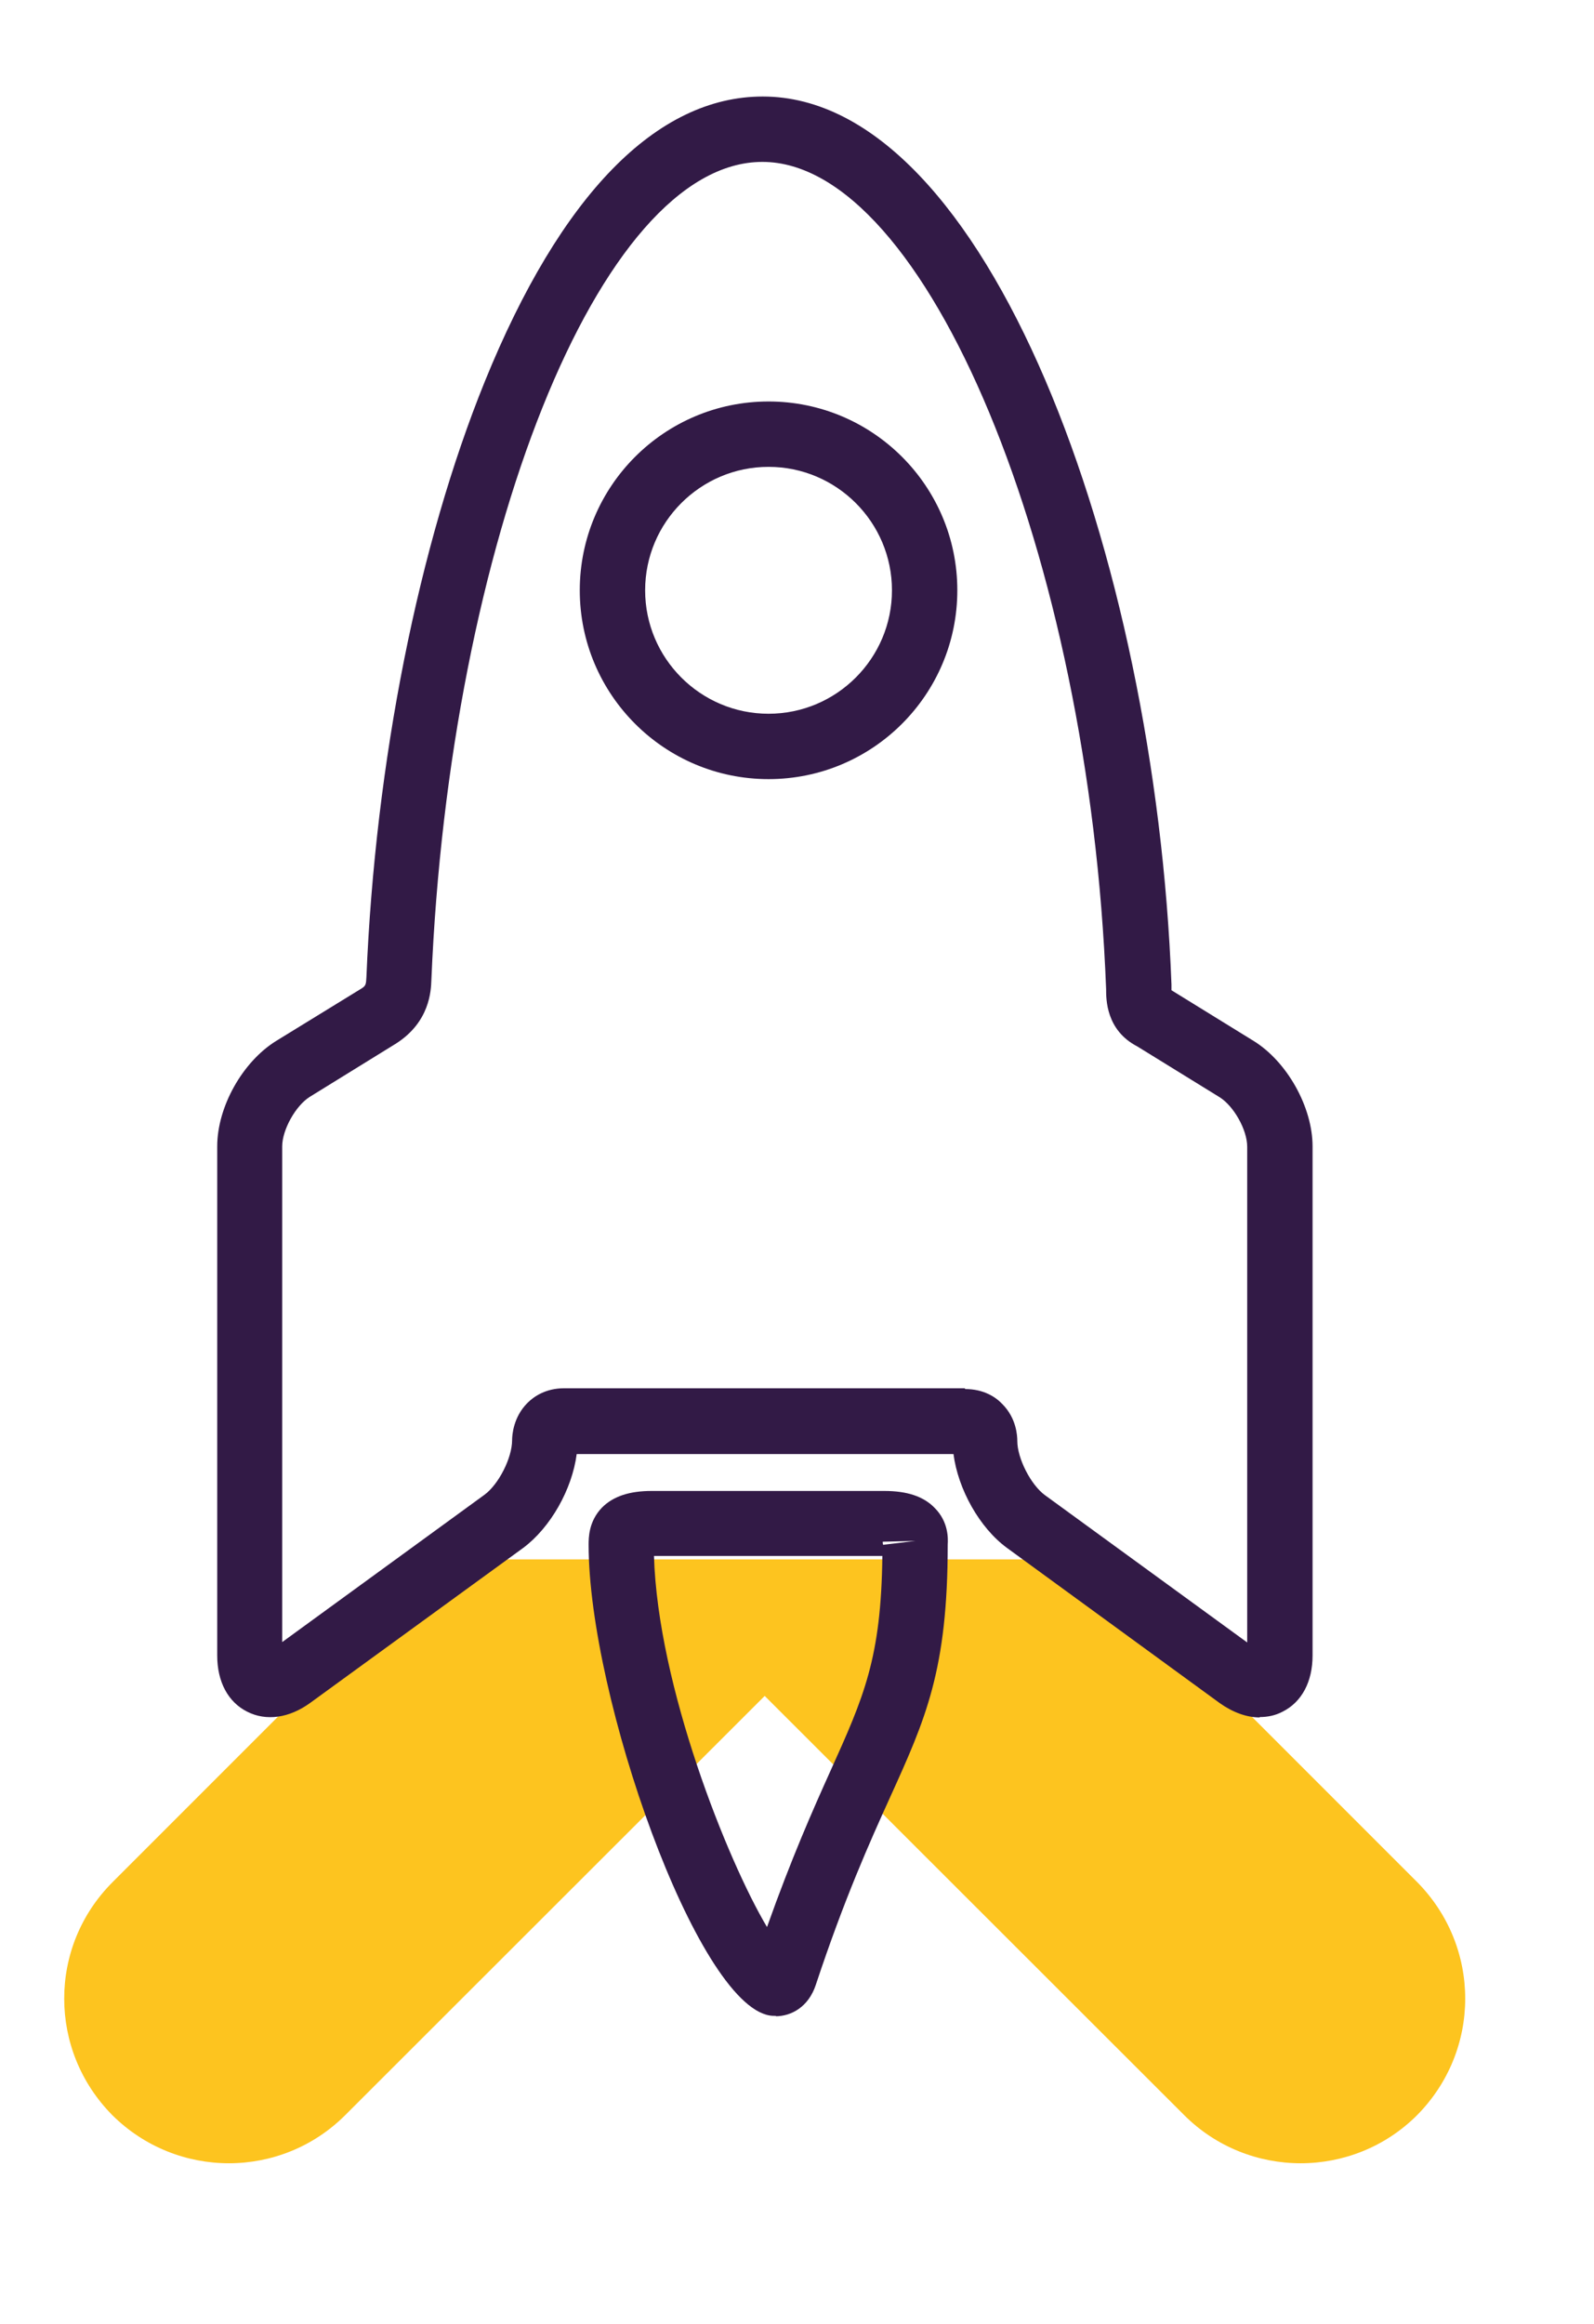 <?xml version="1.0" encoding="UTF-8"?><svg id="Calque_1" xmlns="http://www.w3.org/2000/svg" viewBox="0 0 41.46 60.44"><defs><style>.cls-1{fill:#fdc41f;}.cls-2{fill:#321a46;}</style></defs><path class="cls-1" d="m38.11,51.97c0-1.1-.42-2.19-1.25-3.03l-8.39-8.39H11.32l-8.39,8.39c-.84.84-1.26,1.93-1.26,3.03s.42,2.19,1.25,3.03c1.68,1.67,4.39,1.67,6.06,0l10.91-10.9,10.91,10.9c1.67,1.67,4.39,1.67,6.06,0,.83-.84,1.25-1.93,1.25-3.03"/><g><path class="cls-2" d="m32.77,44.66c-.34,0-.7-.13-1.04-.37l-5.54-4.04c-.71-.52-1.27-1.52-1.39-2.44h-9.8c-.12.92-.68,1.91-1.39,2.44l-5.54,4.03c-.55.4-1.15.48-1.64.23-.5-.25-.78-.78-.78-1.46v-13.24c0-1.03.66-2.2,1.53-2.74l2.23-1.37c.11-.07.11-.12.12-.28.23-5.61,1.36-11.26,3.08-15.5,1.97-4.85,4.47-7.41,7.23-7.41,5.83,0,10.21,11.94,10.63,23.09v.11s0,.02,0,.04c0,0,0,0,0,0l2.14,1.32c.87.54,1.53,1.72,1.53,2.74v13.24c0,.68-.28,1.21-.78,1.46-.19.1-.39.14-.6.14Zm-7.67-8.54c.49,0,.8.21.97.39.37.37.39.83.39.96,0,.45.35,1.14.72,1.41l5.26,3.83v-12.89s0,0,0,0c0-.44-.35-1.06-.72-1.29l-2.14-1.32c-.81-.42-.81-1.22-.81-1.49-.43-11.28-4.69-21.51-8.94-21.51s-8.14,9.95-8.61,21.28c-.01.27-.04,1.08-.91,1.64l-2.25,1.39c-.37.23-.72.86-.72,1.29v12.89l5.26-3.83c.37-.27.72-.96.72-1.42,0-.13.03-.6.4-.97.17-.17.48-.38.95-.38h10.43Zm-.33,1.34s0,.01,0,.02c0,0,0-.01,0-.02Zm-9.75,0s0,0,0,0c0,0,0,0,0,0Zm4.97-17.2h0c-2.71,0-4.91-2.2-4.91-4.91s2.2-4.91,4.91-4.91c2.71,0,4.91,2.2,4.91,4.91,0,2.71-2.2,4.91-4.91,4.91Zm0-8.12c-1.77,0-3.21,1.44-3.21,3.21s1.44,3.21,3.21,3.21,3.21-1.44,3.21-3.21-1.44-3.21-3.21-3.21Z"/><path class="cls-2" d="m20.19,52.42c-.06,0-.11,0-.17-.01-1.9-.31-4.71-8.29-4.71-12.24,0-.18,0-.61.35-.97.29-.29.71-.43,1.29-.43h6.05c.59,0,1.02.14,1.31.44.36.36.35.79.34.95,0,3.27-.57,4.53-1.51,6.6-.52,1.15-1.17,2.59-1.92,4.85-.19.58-.64.82-1.05.82Zm-3.18-11.96c.1,3.39,1.91,7.92,2.94,9.65.64-1.8,1.19-3.04,1.65-4.06.87-1.93,1.32-2.93,1.35-5.59h-5.95Zm6.22.02h0,0Zm.58-.41l-.85.02s0,.05.01.08l.84-.1Z"/></g></svg>